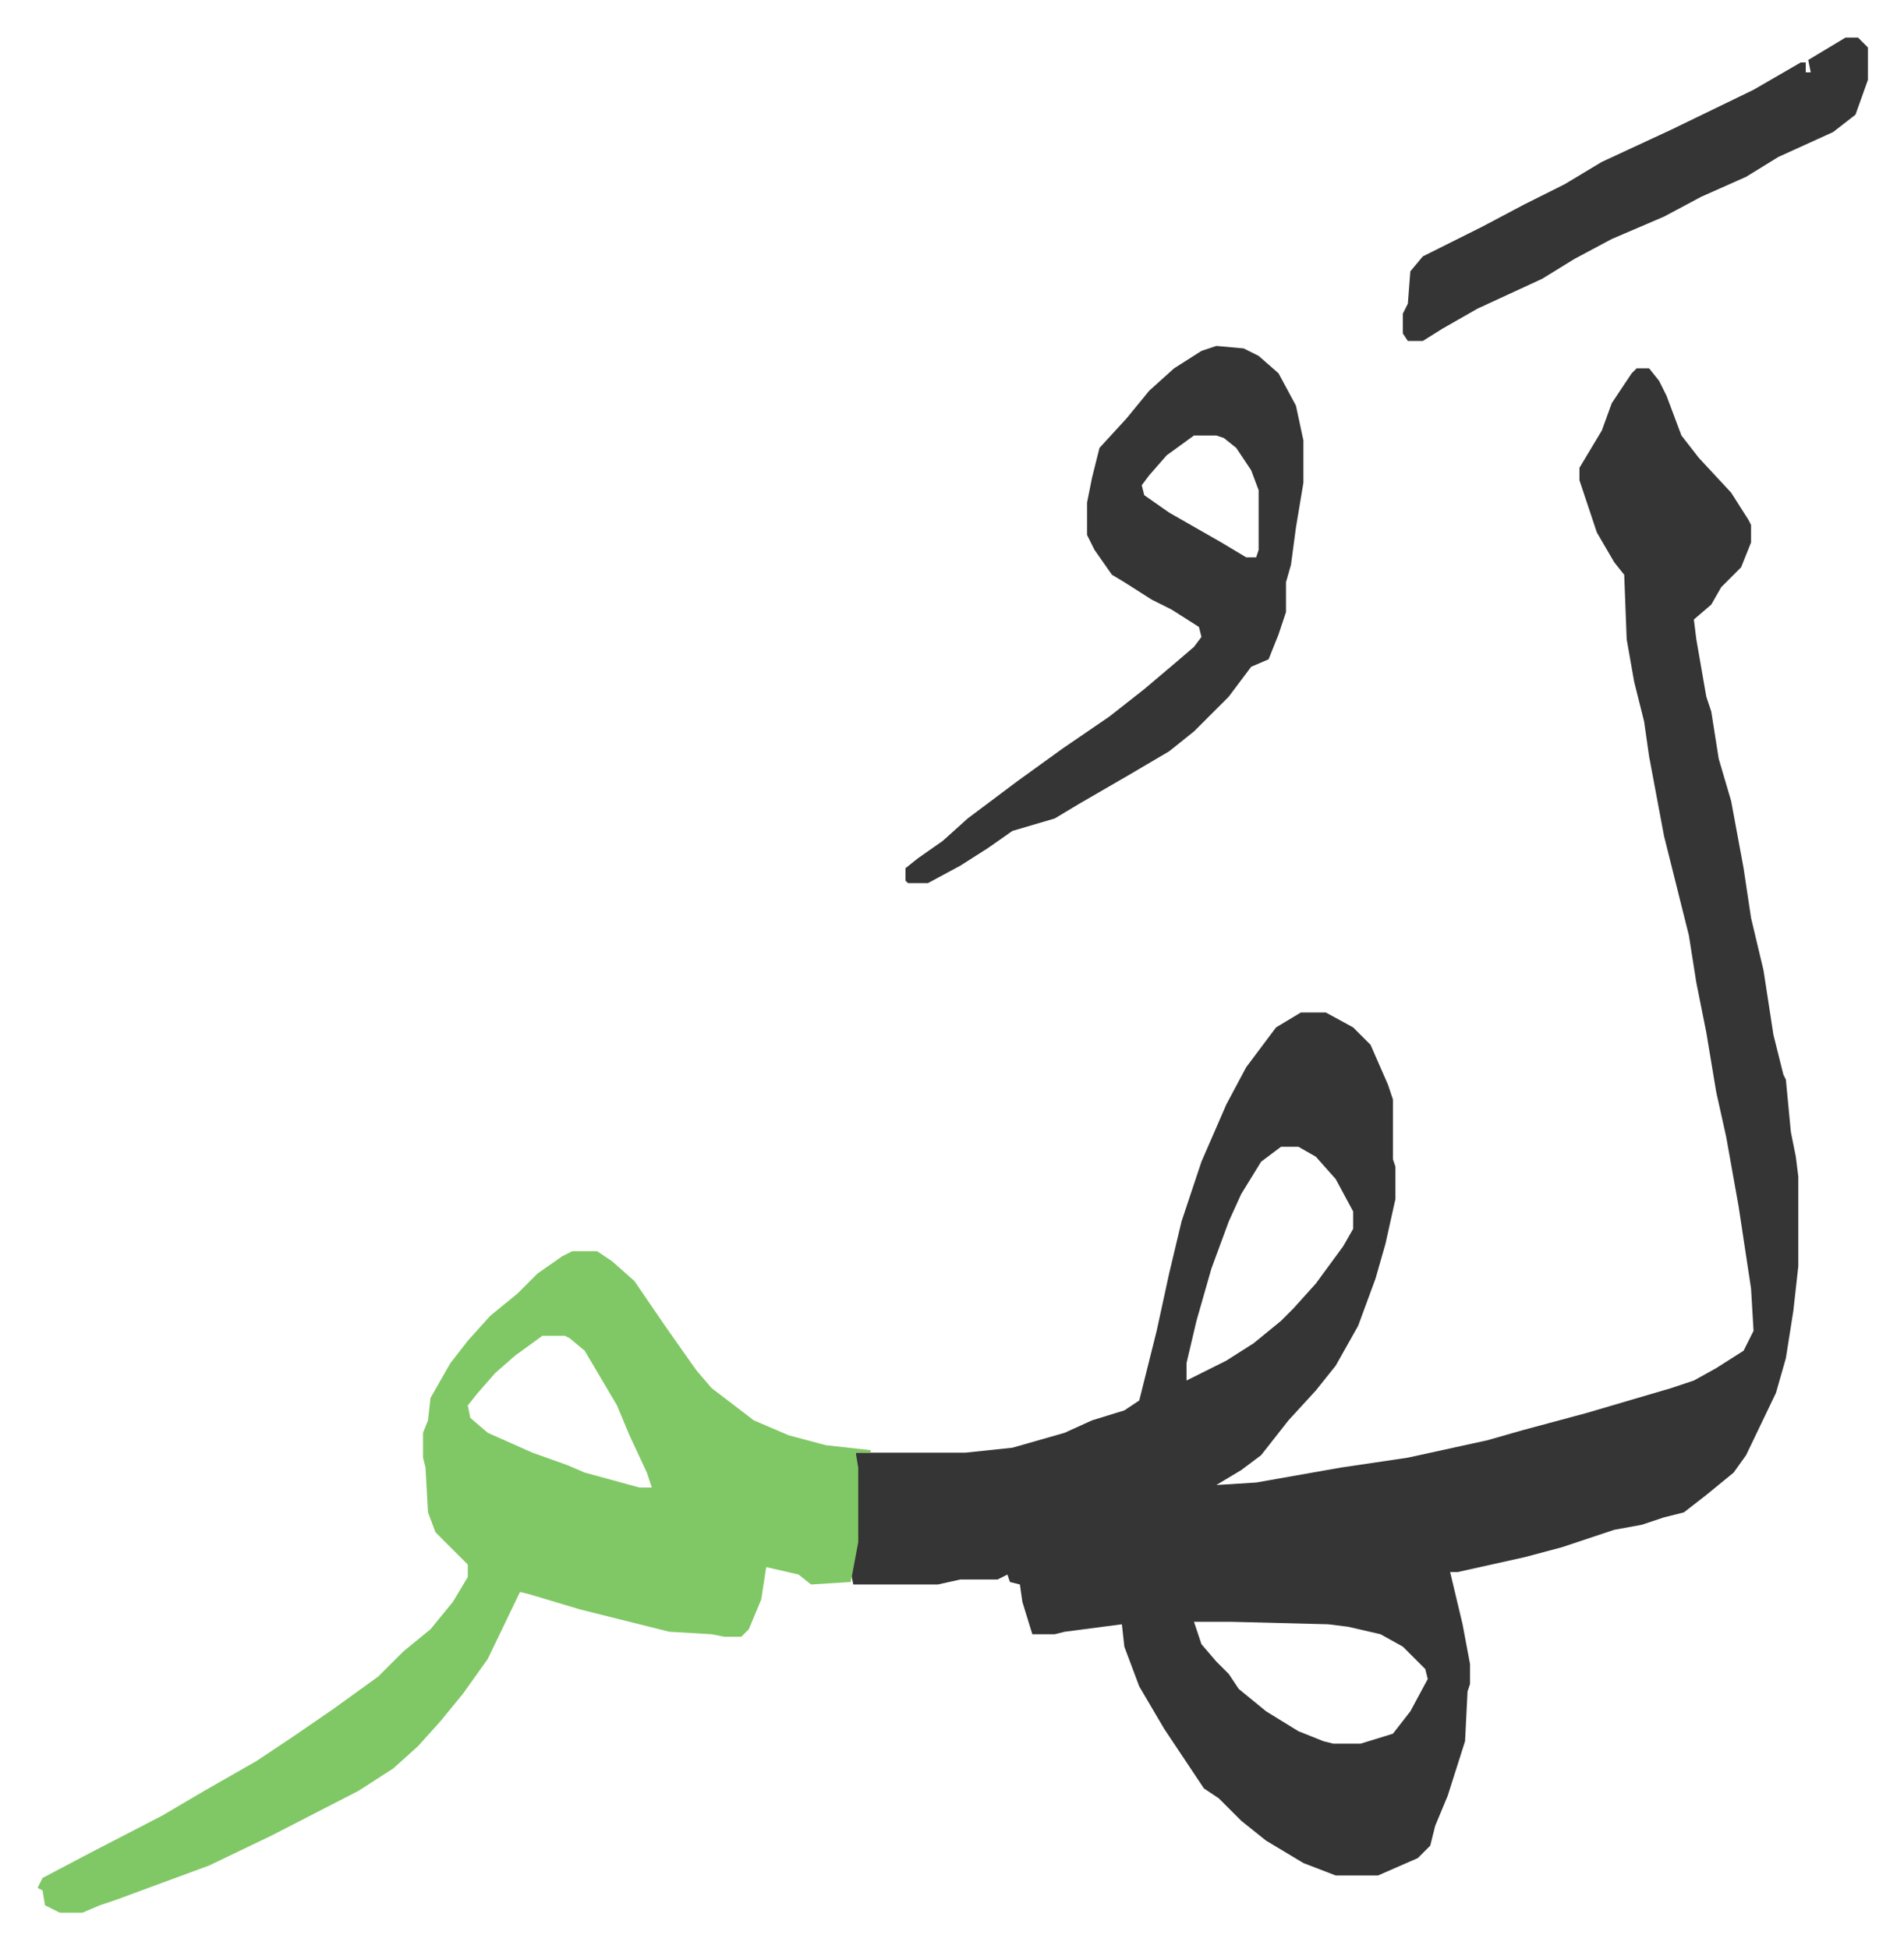 <svg xmlns="http://www.w3.org/2000/svg" viewBox="-15.1 306.9 765.6 783.6">
    <path fill="#353535" id="rule_normal" d="M643 455h5l4 5 3 6 6 16 7 9 13 14 7 11 1 2v7l-4 10-4 4-4 4-4 7-7 6 1 8 4 23 2 6 3 19 5 17 5 27 3 20 5 21 4 26 4 16 1 2 2 21 2 10 1 8v36l-2 18-3 19-4 14-12 25-5 7-11 9-9 7-8 2-9 3-11 2-21 7-15 4-27 6h-3l5 21 3 16v8l-1 3-1 20-7 22-5 12-2 8-5 5-16 7h-17l-13-5-15-9-10-8-9-9-6-4-16-24-10-17-6-16-1-9-23 3-4 1h-9l-4-13-1-7-4-1-1-3-4 2h-15l-9 2h-34l-1-5 2-12v-36h44l19-2 21-6 11-5 13-4 6-4 7-28 5-23 5-21 8-24 10-23 8-15 12-16 10-6h10l11 6 7 7 7 16 2 6v24l1 3v13l-4 18-4 14-7 19-9 16-8 10-11 12-11 14-8 6-10 6 16-1 34-6 27-4 32-7 14-4 26-7 17-5 17-5 9-3 9-5 11-7 4-8-1-17-5-33-5-28-4-18-4-24-4-20-3-19-6-24-4-16-6-32-2-14-4-16-3-17-1-26-4-5-7-12-7-21v-5l9-15 4-11 8-12zM500 768l-8 6-8 13-5 11-7 19-6 21-4 17v7l16-8 11-7 11-9 5-5 9-10 11-15 4-7v-7l-7-13-8-9-7-4zm-35 191 3 9 6 7 5 5 4 6 11 9 13 8 10 4 4 1h11l13-4 7-9 7-13-1-4-9-9-9-5-13-3-8-1-39-1z"/>
    <path fill="#80c865" id="rule_idgham_shafawi_with_meem" d="M215 810h10l6 4 9 8 13 19 12 17 6 7 17 13 14 6 15 4 18 2v1h-6l1 6v30l-3 16-16 1-5-4-13-3-2 13-5 12-3 3h-7l-5-1-17-1-20-5-16-4-20-6-4-1-13 27-10 14-9 11-9 10-10 9-14 9-35 18-25 12-19 7-19 7-6 2-7 3H9l-6-3-1-6-2-1 2-4 19-10 29-15 17-10 21-12 15-10 16-11 18-13 10-10 11-9 9-11 6-10v-5l-13-13-3-8-1-18-1-4v-10l2-5 1-9 8-14 7-9 9-10 11-9 8-8 10-7zm-12 34-11 8-8 7-7 8-4 5 1 5 7 6 18 8 14 5 7 3 22 6h5l-2-6-7-15-5-12-13-22-6-5-2-1z"/>
    <path fill="#353535" id="rule_normal" d="m474 446 11 1 6 3 8 7 7 13 3 14v17l-3 18-2 15-2 7v12l-3 9-4 10-7 3-9 12-14 14-10 8-17 10-19 11-10 6-17 5-10 7-11 7-13 7h-8l-1-1v-5l5-4 10-7 10-9 20-15 18-13 19-13 14-11 13-11 7-6 3-4-1-4-11-7-8-4-11-7-5-3-7-10-3-6v-13l2-10 3-12 11-12 9-11 10-9 11-7zm-9 36-11 8-7 8-3 4 1 4 10 7 21 12 10 6h4l1-3v-24l-3-8-6-9-5-4-3-1zm262-160h5l4 4v13l-5 14-9 7-22 10-13 8-18 8-15 8-21 9-15 8-13 8-26 12-14 8-8 5h-6l-2-3v-8l2-4 1-13 5-6 24-12 17-9 16-8 15-9 28-13 33-16 19-11h2v4h2l-1-5z"/>
</svg>
